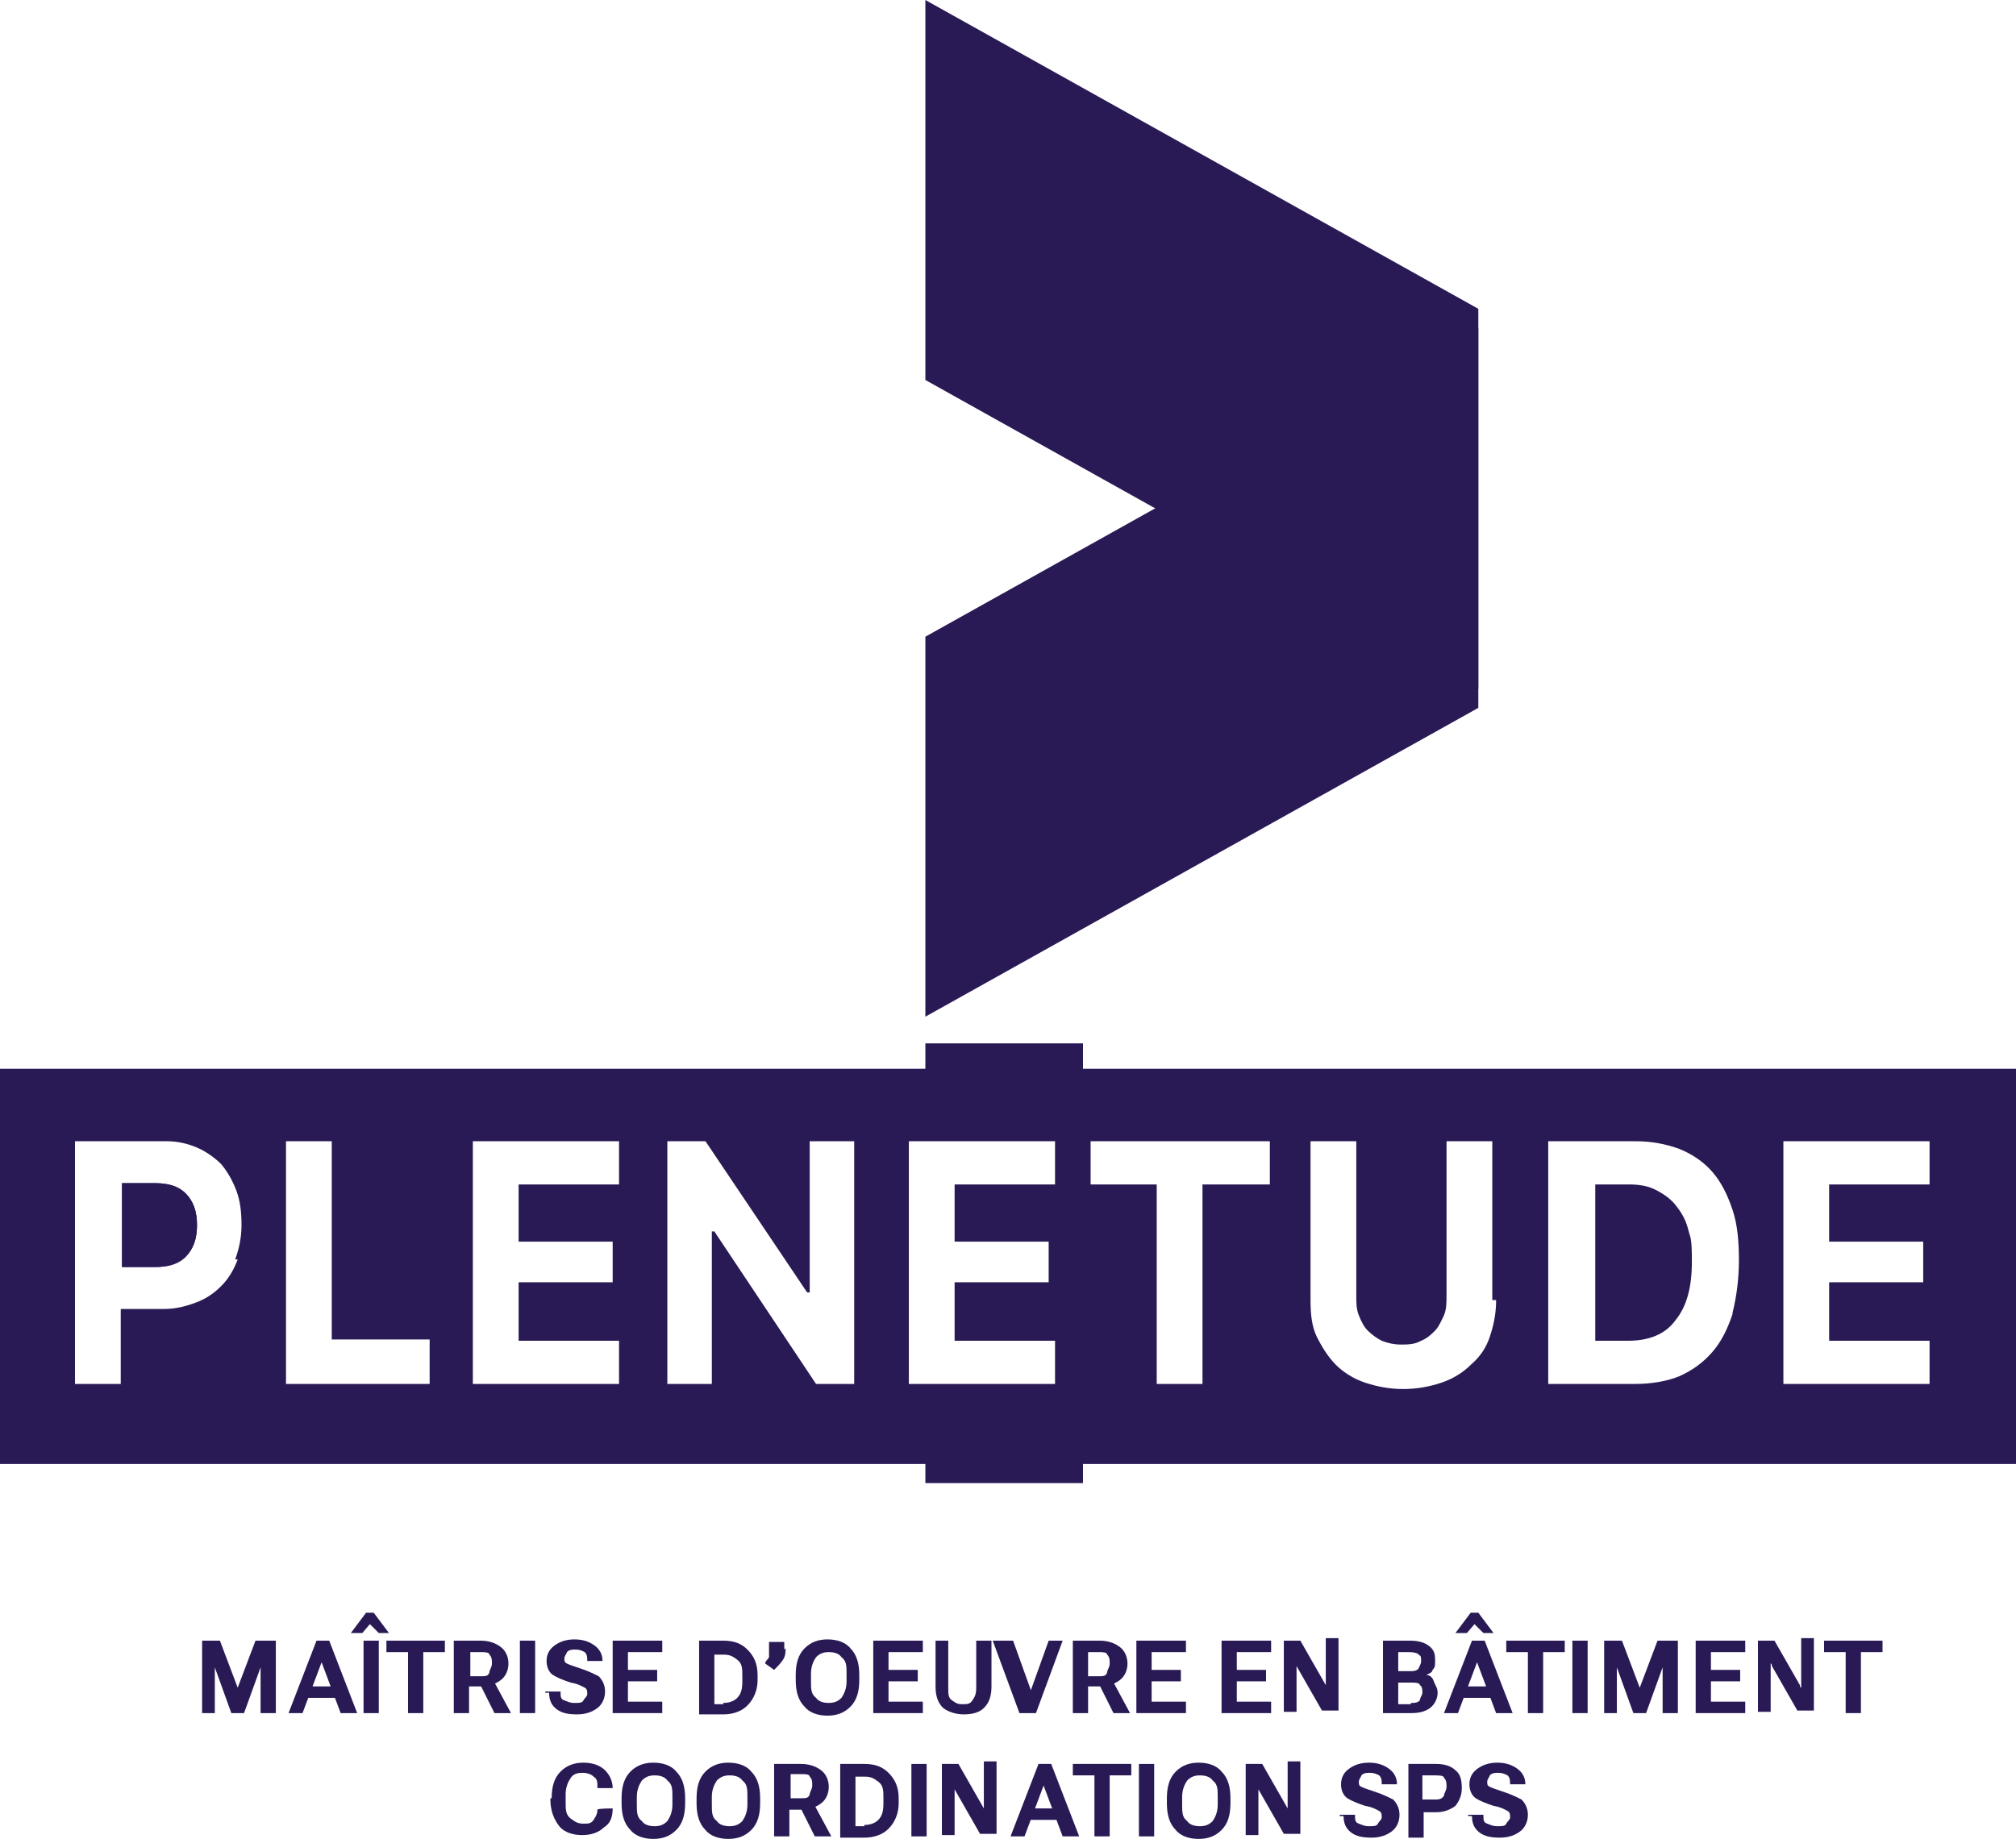 <?xml version="1.0" encoding="UTF-8"?><svg id="uuid-86648c94-01a3-4bc1-8881-70a2fa4312eb" xmlns="http://www.w3.org/2000/svg" viewBox="0 0 158.6 144.7"><defs><style>.uuid-215168f5-e818-47a7-921f-c3f576afc63f{fill:#291a55;}</style></defs><g id="uuid-b9224ebf-348a-4d94-9d42-5037dabf25db"><path class="uuid-215168f5-e818-47a7-921f-c3f576afc63f" d="M15.8,129.1h1.5l1.4,3.7v.5h0v-.5l1.4-3.7h1.6v5.7h-1.2v-4.2h0v.6l-1.3,3.6h-1l-1.3-3.6v-.6h0v4.2h-1v-5.7h-.1Z"/><path class="uuid-215168f5-e818-47a7-921f-c3f576afc63f" d="M24.6,129.1h1.3l2.2,5.7h-1.3l-1.5-4v-.5h0v.5l-1.5,4h-1.1l2.2-5.7h-.3ZM24,132.7h2.5l.3.9h-3.1s.3-.9.3-.9Z"/><path class="uuid-215168f5-e818-47a7-921f-c3f576afc63f" d="M30.7,128.5h-.9l-.7-.7-.6.7h-.9l1.2-1.6h.6l1.2,1.6h0ZM28.6,129.1h1.2v5.7h-1.2v-5.7Z"/><path class="uuid-215168f5-e818-47a7-921f-c3f576afc63f" d="M30.4,129.1h4.6v.9h-1.7v4.8h-1.2v-4.8h-1.7s0-.9,0-.9Z"/><path class="uuid-215168f5-e818-47a7-921f-c3f576afc63f" d="M35.7,129.1h2.1c.7,0,1.2.2,1.6.5.4.3.6.8.6,1.3s-.2,1-.6,1.3c-.4.3-.9.5-1.6.5h-.9v2.1h-1.2v-5.7h0ZM37.8,131.9c.4,0,.6,0,.7-.3,0-.2.2-.4.2-.7s0-.5-.2-.7c0-.2-.4-.2-.7-.2h-.8v1.9h.8ZM37.5,132.2h1.3l1.4,2.6h-1.3l-1.3-2.6h-.1Z"/><path class="uuid-215168f5-e818-47a7-921f-c3f576afc63f" d="M40.9,129.1h1.2v5.7h-1.2v-5.7Z"/><path class="uuid-215168f5-e818-47a7-921f-c3f576afc63f" d="M42.9,133.1h1.2c0,.4,0,.6.3.7s.4.2.8.2.6,0,.7-.2.3-.3.3-.5,0-.4-.2-.5-.5-.3-1.1-.4c-.6-.2-1.1-.4-1.4-.6s-.5-.6-.5-1.1.2-.9.6-1.2c.4-.3.9-.5,1.6-.5s1.2.2,1.6.5c.4.3.6.7.6,1.2h-1.2c0-.3,0-.5-.2-.7-.2-.1-.4-.2-.7-.2s-.5,0-.7.2c0,.1-.2.3-.2.5s0,.3.2.4c.2.1.5.2,1.1.4s1,.4,1.4.6c.3.3.5.7.5,1.2s-.2,1-.6,1.3c-.4.3-.9.5-1.6.5s-1.2-.1-1.6-.4c-.4-.3-.6-.7-.6-1.3h-.3Z"/><path class="uuid-215168f5-e818-47a7-921f-c3f576afc63f" d="M48.3,129.1h3.8v.9h-2.7v1.4h2.3v.9h-2.3v1.6h2.7v.9h-3.9v-5.7h.1Z"/><path class="uuid-215168f5-e818-47a7-921f-c3f576afc63f" d="M55,129.1h1.9c.8,0,1.4.2,1.9.7s.8,1.1.8,2v.4c0,.8-.3,1.5-.8,2s-1.2.7-1.9.7h-1.9v-5.7h0ZM56.9,134c.4,0,.8-.1,1.1-.4.3-.3.4-.7.4-1.3v-.4c0-.6,0-1-.4-1.3s-.6-.4-1.1-.4h-.7v3.9h.7Z"/><path class="uuid-215168f5-e818-47a7-921f-c3f576afc63f" d="M61.8,129.7c0,.3,0,.6-.2.9-.2.3-.4.5-.7.8l-.7-.5c0-.2.2-.3.3-.5,0-.2,0-.4,0-.6v-.6h1.2v.6h0Z"/><path class="uuid-215168f5-e818-47a7-921f-c3f576afc63f" d="M62.6,131.8c0-.9.2-1.6.7-2.1s1.1-.7,1.8-.7,1.4.2,1.8.7c.5.5.7,1.2.7,2.1v.4c0,.9-.2,1.6-.7,2.1s-1.1.7-1.8.7-1.4-.2-1.8-.7c-.5-.5-.7-1.2-.7-2.1v-.4ZM64.2,133.6c.2.3.6.4,1,.4s.7-.1,1-.4c.2-.3.4-.7.4-1.3v-.6c0-.6,0-1-.4-1.3-.2-.3-.6-.4-1-.4s-.7.1-1,.4c-.2.3-.4.7-.4,1.3v.6c0,.6,0,1,.4,1.3Z"/><path class="uuid-215168f5-e818-47a7-921f-c3f576afc63f" d="M68.8,129.1h3.8v.9h-2.7v1.4h2.3v.9h-2.3v1.6h2.7v.9h-3.9v-5.7h0Z"/><path class="uuid-215168f5-e818-47a7-921f-c3f576afc63f" d="M73.4,129.1h1.2v3.7c0,.5,0,.8.3,1s.4.3.8.3.6,0,.8-.3.3-.5.3-1v-3.7h1.2v3.6c0,.8-.2,1.3-.6,1.7s-1,.5-1.6.5-1.2-.2-1.6-.5c-.4-.4-.6-.9-.6-1.7v-3.6h-.2Z"/><path class="uuid-215168f5-e818-47a7-921f-c3f576afc63f" d="M79.7,129.1l1.4,3.9v.4h0v-.4l1.4-3.9h1.1l-2.1,5.7h-1.3l-2.1-5.7h1.6Z"/><path class="uuid-215168f5-e818-47a7-921f-c3f576afc63f" d="M84.4,129.1h2.1c.7,0,1.2.2,1.6.5s.6.8.6,1.3-.2,1-.6,1.3-.9.5-1.6.5h-.9v2.1h-1.2v-5.7h0ZM86.4,131.9c.4,0,.6,0,.7-.3,0-.2.2-.4.2-.7s0-.5-.2-.7c0-.2-.4-.2-.7-.2h-.8v1.9h.8ZM86.2,132.2h1.3l1.4,2.6h-1.3l-1.3-2.6h0Z"/><path class="uuid-215168f5-e818-47a7-921f-c3f576afc63f" d="M89.5,129.1h3.8v.9h-2.7v1.4h2.3v.9h-2.3v1.6h2.7v.9h-3.9v-5.7h0Z"/><path class="uuid-215168f5-e818-47a7-921f-c3f576afc63f" d="M96.2,129.1h3.8v.9h-2.7v1.4h2.3v.9h-2.3v1.6h2.7v.9h-3.9v-5.7h0Z"/><path class="uuid-215168f5-e818-47a7-921f-c3f576afc63f" d="M101,129.1h1.3l2,3.5s0,.2,0,.2v.2h0v-4.1h1v5.7h-1.3l-2-3.5s0-.2,0-.2v-.2h0v4h-1v-5.7h0Z"/><path class="uuid-215168f5-e818-47a7-921f-c3f576afc63f" d="M108.8,129.1h2.1c.6,0,1.1.1,1.5.4s.5.6.5,1.1,0,.6-.2.8c0,.2-.3.3-.5.4h0c.3,0,.5.2.6.5s.3.5.3.9-.2.9-.6,1.2-.9.4-1.5.4h-2.2v-5.7h0ZM110.9,131.5c.3,0,.5,0,.7-.2,0-.1.2-.3.2-.6s0-.4-.2-.5c0-.1-.4-.2-.7-.2h-.9v1.5h.9ZM111,134c.3,0,.5,0,.7-.2,0-.2.2-.4.2-.6s0-.5-.2-.6c0-.2-.4-.2-.7-.2h-1v1.7h1Z"/><path class="uuid-215168f5-e818-47a7-921f-c3f576afc63f" d="M115.5,129.1h1.3l2.2,5.7h-1.3l-1.5-4v-.5h0v.5l-1.5,4h-1.1l2.2-5.7h-.3ZM117.6,128.5h-.9l-.7-.7-.6.7h-.9l1.2-1.6h.6l1.2,1.6h.1ZM114.8,132.7h2.5l.3.9h-3.1s.3-.9.3-.9Z"/><path class="uuid-215168f5-e818-47a7-921f-c3f576afc63f" d="M118.5,129.1h4.6v.9h-1.7v4.8h-1.2v-4.8h-1.7s0-.9,0-.9Z"/><path class="uuid-215168f5-e818-47a7-921f-c3f576afc63f" d="M123.7,129.1h1.2v5.7h-1.2v-5.7Z"/><path class="uuid-215168f5-e818-47a7-921f-c3f576afc63f" d="M126.1,129.1h1.5l1.4,3.7v.5h0v-.5l1.4-3.7h1.6v5.7h-1.2v-4.2h0v.6l-1.3,3.6h-1l-1.3-3.6v-.6h0v4.2h-1v-5.7h0Z"/><path class="uuid-215168f5-e818-47a7-921f-c3f576afc63f" d="M133.5,129.1h3.8v.9h-2.7v1.4h2.3v.9h-2.3v1.6h2.7v.9h-3.9v-5.7h0Z"/><path class="uuid-215168f5-e818-47a7-921f-c3f576afc63f" d="M138.3,129.1h1.3l2,3.5s0,.2.1.2v.2h0v-4.1h1v5.7h-1.3l-2-3.5s0-.2-.1-.2v-.2h0v4h-1v-5.7h0Z"/><path class="uuid-215168f5-e818-47a7-921f-c3f576afc63f" d="M143.5,129.1h4.6v.9h-1.7v4.8h-1.2v-4.8h-1.7v-.9h0Z"/><path class="uuid-215168f5-e818-47a7-921f-c3f576afc63f" d="M43.4,141.5c0-.9.2-1.6.7-2.1s1.1-.7,1.8-.7,1.3.2,1.7.6c.4.4.6.9.6,1.4h-1.2c0-.5,0-.7-.3-.9-.2-.2-.5-.3-.9-.3s-.7.1-.9.4c-.2.3-.4.7-.4,1.3v.6c0,.6,0,1,.4,1.3s.6.4,1,.4.6,0,.8-.3.3-.5.3-.8h0c0-.1,1.2-.1,1.2-.1h0c0,.7-.2,1.2-.7,1.5-.4.4-1,.6-1.7.6s-1.4-.2-1.8-.7-.7-1.2-.7-2.1v-.4.3Z"/><path class="uuid-215168f5-e818-47a7-921f-c3f576afc63f" d="M48.9,141.5c0-.9.2-1.6.7-2.1s1.1-.7,1.8-.7,1.4.2,1.8.7c.5.5.7,1.2.7,2.1v.4c0,.9-.2,1.6-.7,2.1s-1.1.7-1.8.7-1.4-.2-1.8-.7c-.5-.5-.7-1.2-.7-2.1v-.4ZM50.5,143.3c.2.3.6.4,1,.4s.7-.1,1-.4c.2-.3.4-.7.4-1.3v-.6c0-.6,0-1-.4-1.3-.2-.3-.6-.4-1-.4s-.7.1-1,.4c-.2.3-.4.7-.4,1.3v.6c0,.6,0,1,.4,1.3Z"/><path class="uuid-215168f5-e818-47a7-921f-c3f576afc63f" d="M54.8,141.5c0-.9.2-1.6.7-2.1s1.1-.7,1.8-.7,1.4.2,1.8.7c.5.5.7,1.2.7,2.1v.4c0,.9-.2,1.6-.7,2.1s-1.1.7-1.8.7-1.4-.2-1.8-.7c-.5-.5-.7-1.2-.7-2.1v-.4ZM56.4,143.3c.2.3.6.4,1,.4s.7-.1,1-.4c.2-.3.4-.7.4-1.3v-.6c0-.6,0-1-.4-1.3-.2-.3-.6-.4-1-.4s-.7.1-1,.4c-.2.3-.4.7-.4,1.3v.6c0,.6,0,1,.4,1.3Z"/><path class="uuid-215168f5-e818-47a7-921f-c3f576afc63f" d="M60.9,138.8h2.1c.7,0,1.2.2,1.6.5s.6.8.6,1.3-.2,1-.6,1.3-.9.5-1.6.5h-.9v2.1h-1.2v-5.7h0ZM63,141.5c.4,0,.6,0,.7-.3,0-.2.2-.4.2-.7s0-.5-.2-.7c0-.2-.4-.2-.7-.2h-.8v1.9h.8ZM62.7,141.9h1.3l1.4,2.6h-1.3l-1.3-2.6h0Z"/><path class="uuid-215168f5-e818-47a7-921f-c3f576afc63f" d="M66.1,138.8h1.9c.8,0,1.4.2,1.9.7s.8,1.1.8,2v.4c0,.8-.3,1.5-.8,2s-1.2.7-1.9.7h-1.9v-5.7h0ZM68,143.6c.4,0,.8-.1,1.1-.4.3-.3.4-.7.4-1.3v-.4c0-.6,0-1-.4-1.3s-.6-.4-1.1-.4h-.7v3.9h.7Z"/><path class="uuid-215168f5-e818-47a7-921f-c3f576afc63f" d="M71.7,138.8h1.2v5.7h-1.2v-5.7Z"/><path class="uuid-215168f5-e818-47a7-921f-c3f576afc63f" d="M74.1,138.8h1.3l2,3.5s0,.2,0,.2v.2h0v-4.1h1v5.7h-1.3l-2-3.5s0-.2,0-.2v-.2h0v4h-1v-5.7h0Z"/><path class="uuid-215168f5-e818-47a7-921f-c3f576afc63f" d="M81.4,138.8h1.3l2.2,5.7h-1.3l-1.5-4v-.5h0v.5l-1.5,4h-1.1l2.2-5.7h-.3ZM80.7,142.3h2.5l.3.9h-3.1s.3-.9.3-.9Z"/><path class="uuid-215168f5-e818-47a7-921f-c3f576afc63f" d="M84.4,138.8h4.6v.9h-1.7v4.8h-1.2v-4.8h-1.7s0-.9,0-.9Z"/><path class="uuid-215168f5-e818-47a7-921f-c3f576afc63f" d="M89.6,138.8h1.2v5.7h-1.2v-5.7Z"/><path class="uuid-215168f5-e818-47a7-921f-c3f576afc63f" d="M91.8,141.5c0-.9.2-1.6.7-2.1s1.1-.7,1.8-.7,1.4.2,1.8.7c.5.5.7,1.2.7,2.1v.4c0,.9-.2,1.6-.7,2.1s-1.1.7-1.8.7-1.4-.2-1.8-.7c-.5-.5-.7-1.2-.7-2.1v-.4ZM93.4,143.3c.2.3.6.4,1,.4s.7-.1,1-.4c.2-.3.4-.7.4-1.3v-.6c0-.6,0-1-.4-1.3-.2-.3-.6-.4-1-.4s-.7.1-1,.4c-.2.3-.4.7-.4,1.3v.6c0,.6,0,1,.4,1.3Z"/><path class="uuid-215168f5-e818-47a7-921f-c3f576afc63f" d="M98,138.8h1.3l2,3.5s0,.2,0,.2v.2h0v-4.1h1v5.7h-1.3l-2-3.5s0-.2,0-.2v-.2h0v4h-1v-5.7h0Z"/><path class="uuid-215168f5-e818-47a7-921f-c3f576afc63f" d="M105.4,142.8h1.2c0,.4,0,.6.3.7s.4.2.8.2.6,0,.7-.2.3-.3.3-.5,0-.4-.2-.5-.5-.3-1.1-.4c-.6-.2-1.1-.4-1.4-.6s-.5-.6-.5-1.1.2-.9.6-1.2.9-.5,1.6-.5,1.2.2,1.6.5.6.7.6,1.2h-1.2c0-.3,0-.5-.2-.7-.2-.1-.4-.2-.7-.2s-.5,0-.7.2c0,.1-.2.3-.2.5s0,.3.2.4c.2.1.5.2,1.1.4s1,.4,1.4.6c.3.3.5.7.5,1.2s-.2,1-.6,1.3-.9.5-1.6.5-1.2-.1-1.6-.4c-.4-.3-.6-.7-.6-1.3h-.3Z"/><path class="uuid-215168f5-e818-47a7-921f-c3f576afc63f" d="M110.8,138.8h2.2c.7,0,1.2.2,1.5.5.4.3.5.8.5,1.4s-.2,1-.5,1.4c-.4.3-.9.5-1.5.5h-1v2h-1.2v-5.7h0ZM112.8,141.6c.4,0,.6,0,.8-.3,0-.2.2-.4.2-.7s0-.5-.2-.7c0-.2-.4-.2-.8-.2h-.9v1.9h.9Z"/><path class="uuid-215168f5-e818-47a7-921f-c3f576afc63f" d="M115.5,142.8h1.2c0,.4,0,.6.3.7s.4.2.8.2.6,0,.7-.2.3-.3.3-.5,0-.4-.2-.5-.5-.3-1.1-.4c-.6-.2-1.1-.4-1.4-.6s-.5-.6-.5-1.1.2-.9.6-1.2.9-.5,1.6-.5,1.2.2,1.6.5.6.7.6,1.2h-1.2c0-.3,0-.5-.2-.7-.2-.1-.4-.2-.7-.2s-.5,0-.7.2c0,.1-.2.3-.2.5s0,.3.2.4c.2.1.5.2,1.1.4s1,.4,1.4.6c.3.3.5.7.5,1.2s-.2,1-.6,1.3-.9.5-1.6.5-1.2-.1-1.6-.4c-.4-.3-.6-.7-.6-1.3h-.3Z"/><path class="uuid-215168f5-e818-47a7-921f-c3f576afc63f" d="M0,84.1v31.1h158.6v-31.1H0ZM18.7,99.1c-.3.8-.7,1.5-1.3,2.1-.6.6-1.2,1-2,1.3-.8.3-1.6.5-2.5.5h-3.4v5.9h-3.6v-19.1h7.2c.9,0,1.7.2,2.4.5s1.4.8,1.9,1.3c.5.6.9,1.3,1.2,2.1.3.8.4,1.7.4,2.7s-.2,1.9-.5,2.7h.2ZM33.9,108.9h-11.4v-19.1h3.6v15.6h7.7v3.5h0ZM48.7,93.2h-7.9v4.5h7.4v3.2h-7.4v4.6h7.9v3.4h-11.5v-19.1h11.5v3.4ZM67.2,108.9h-3l-8-12h-.2v12h-3.5v-19.1h3l8,11.9h.2v-11.9h3.5s0,19.1,0,19.1ZM83,93.2h-7.9v4.5h7.4v3.2h-7.4v4.6h7.9v3.4h-11.5v-19.1h11.5v3.4ZM99.8,93.2h-5.2v15.7h-3.6v-15.7h-5.2v-3.4h14.1v3.4h-.1ZM117.7,102.3c0,1.1-.2,2-.5,2.9s-.8,1.6-1.5,2.2c-.6.6-1.4,1.1-2.3,1.4s-1.9.5-3,.5-2.1-.2-3-.5-1.7-.8-2.3-1.4c-.6-.6-1.1-1.4-1.5-2.2s-.5-1.8-.5-2.9v-12.5h3.6v12.1c0,.6,0,1.1.2,1.6s.4.9.7,1.2.7.6,1.1.8c.5.2,1,.3,1.5.3s1.1,0,1.6-.3c.5-.2.8-.5,1.1-.8.3-.3.5-.8.7-1.2.2-.5.2-1,.2-1.6v-12.1h3.6v12.5h.3ZM136.3,103.4c-.4,1.2-.9,2.2-1.6,3-.7.8-1.5,1.4-2.6,1.9-1,.4-2.2.6-3.5.6h-6.8v-19.1h6.8c1.3,0,2.4.2,3.5.6,1,.4,1.9,1,2.6,1.8.7.8,1.2,1.8,1.6,3,.4,1.2.5,2.5.5,4s-.2,2.9-.5,4.1h0ZM151.8,93.2h-7.9v4.5h7.4v3.2h-7.4v4.6h7.9v3.4h-11.5v-19.1h11.5v3.4Z"/><path class="uuid-215168f5-e818-47a7-921f-c3f576afc63f" d="M12.2,93.1h-2.6v6.6h2.6c1.1,0,1.9-.3,2.4-.8.6-.6.9-1.4.9-2.5s-.3-1.9-.9-2.5-1.4-.8-2.4-.8Z"/><path class="uuid-215168f5-e818-47a7-921f-c3f576afc63f" d="M131.8,94.8c-.4-.5-1-.9-1.6-1.2-.6-.3-1.3-.4-2.1-.4h-2.6v12.3h2.6c1.6,0,2.9-.5,3.7-1.6.9-1.1,1.3-2.6,1.3-4.6s-.1-1.8-.3-2.6c-.2-.8-.6-1.4-1-1.9h0Z"/><path class="uuid-215168f5-e818-47a7-921f-c3f576afc63f" d="M14.6,98.9c-.6.6-1.4.8-2.4.8h-2.6v-6.6h2.6c1.1,0,1.9.3,2.4.8.6.6.9,1.4.9,2.5s-.3,1.9-.9,2.5Z"/><rect class="uuid-215168f5-e818-47a7-921f-c3f576afc63f" x="72.8" y="113.4" width="12.4" height="3.3"/><rect class="uuid-215168f5-e818-47a7-921f-c3f576afc63f" x="72.8" y="82.1" width="12.4" height="3.3"/><polygon class="uuid-215168f5-e818-47a7-921f-c3f576afc63f" points="116.3 55.7 72.8 80 72.8 50.1 116.3 25.8 116.3 55.7"/><polygon class="uuid-215168f5-e818-47a7-921f-c3f576afc63f" points="116.3 24.3 72.8 0 72.8 29.9 116.3 54.2 116.3 24.3"/></g></svg>